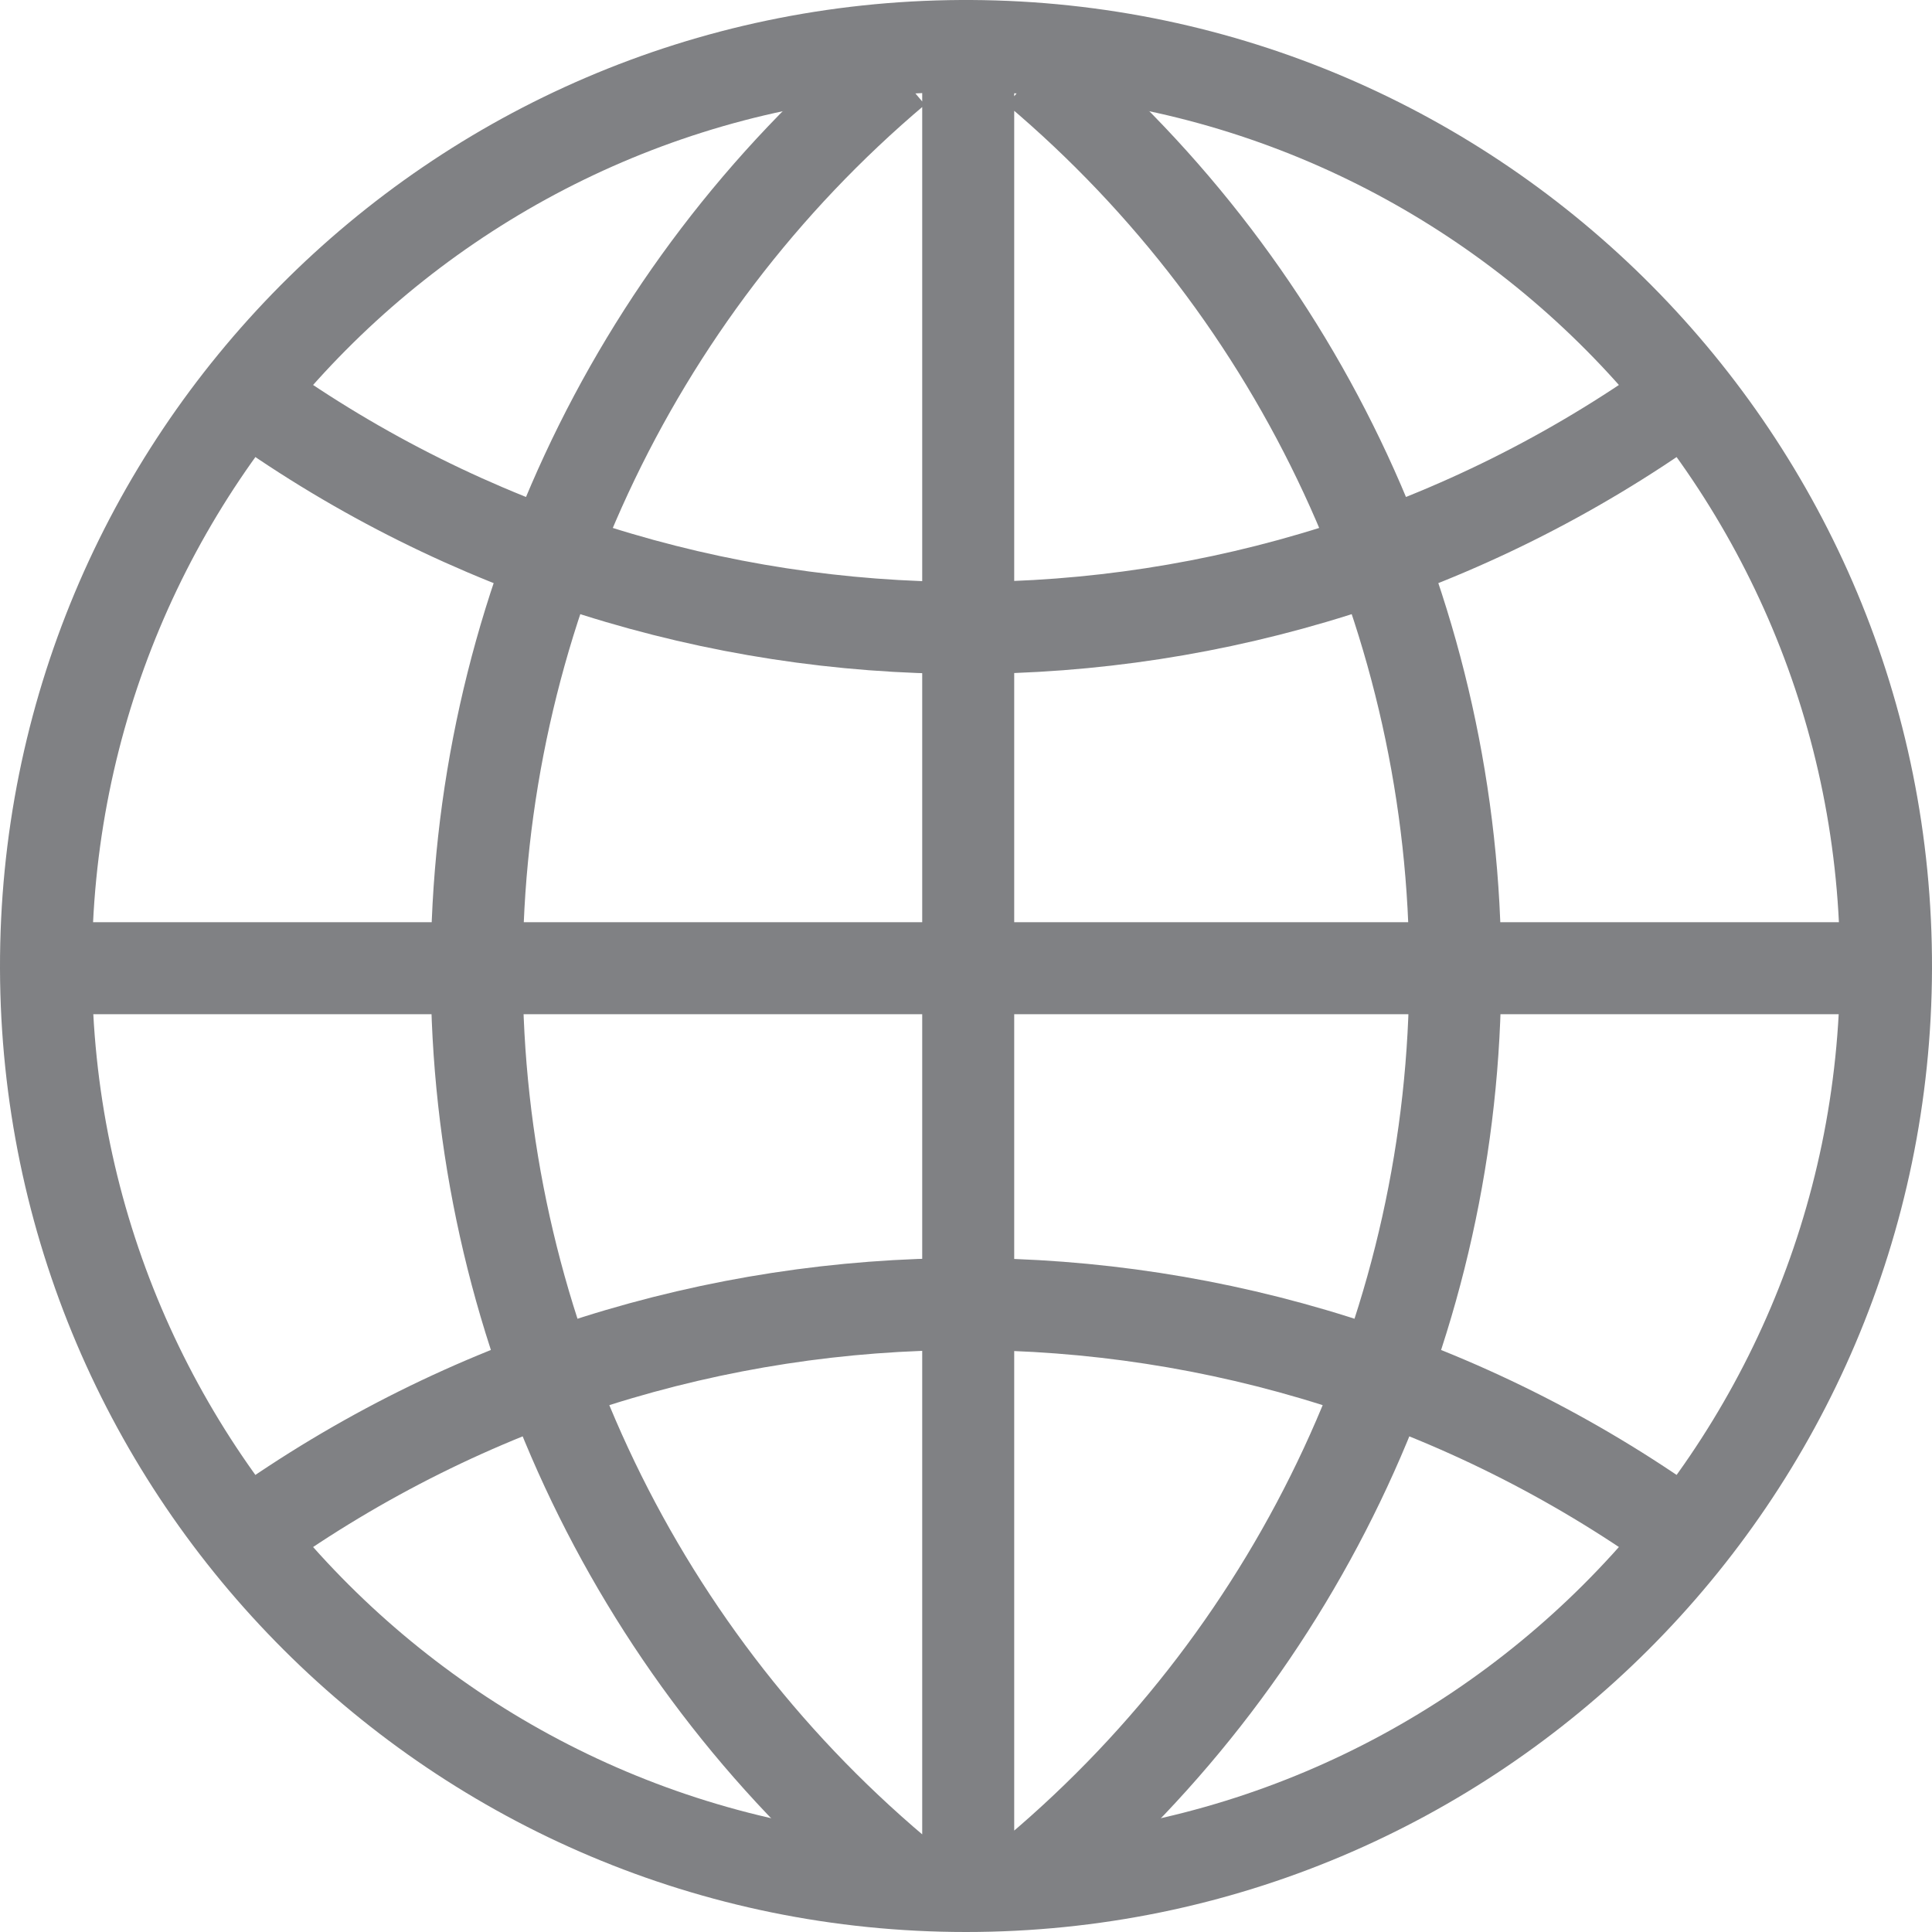 <?xml version="1.0" encoding="UTF-8"?>
<svg width="21px" height="21px" viewBox="0 0 21 21" version="1.1" xmlns="http://www.w3.org/2000/svg" xmlns:xlink="http://www.w3.org/1999/xlink">
    <title>website</title>
    <g id="website" stroke="none" stroke-width="1" fill="none" fill-rule="evenodd">
        <g id="Globe_icon" transform="translate(0, 0.5)" stroke="#808184">
            <path d="M10.449,0 C4.936,0.028 0.486,4.513 0.5,10.026 C0.514,15.538 4.987,20 10.5,20 C16.013,20 20.486,15.538 20.5,10.026 C20.514,4.513 16.064,0.028 10.551,0 L10.449,0 Z" id="Path"></path>
            <path d="M10.524,0 L10.524,20 M20.5,10.024 L0.5,10.024 M2.756,3.846 C7.39,7.152 13.61,7.152 18.244,3.846 M18.244,16.154 C13.61,12.848 7.39,12.848 2.756,16.154 M9.731,0.256 C6.846,2.692 5.182,6.276 5.182,10.051 C5.182,13.827 6.846,17.41 9.731,19.846 M11.269,19.846 C14.154,17.41 15.818,13.827 15.818,10.051 C15.818,6.276 14.154,2.692 11.269,0.256" id="Shape"></path>
        </g>
    </g>
</svg>